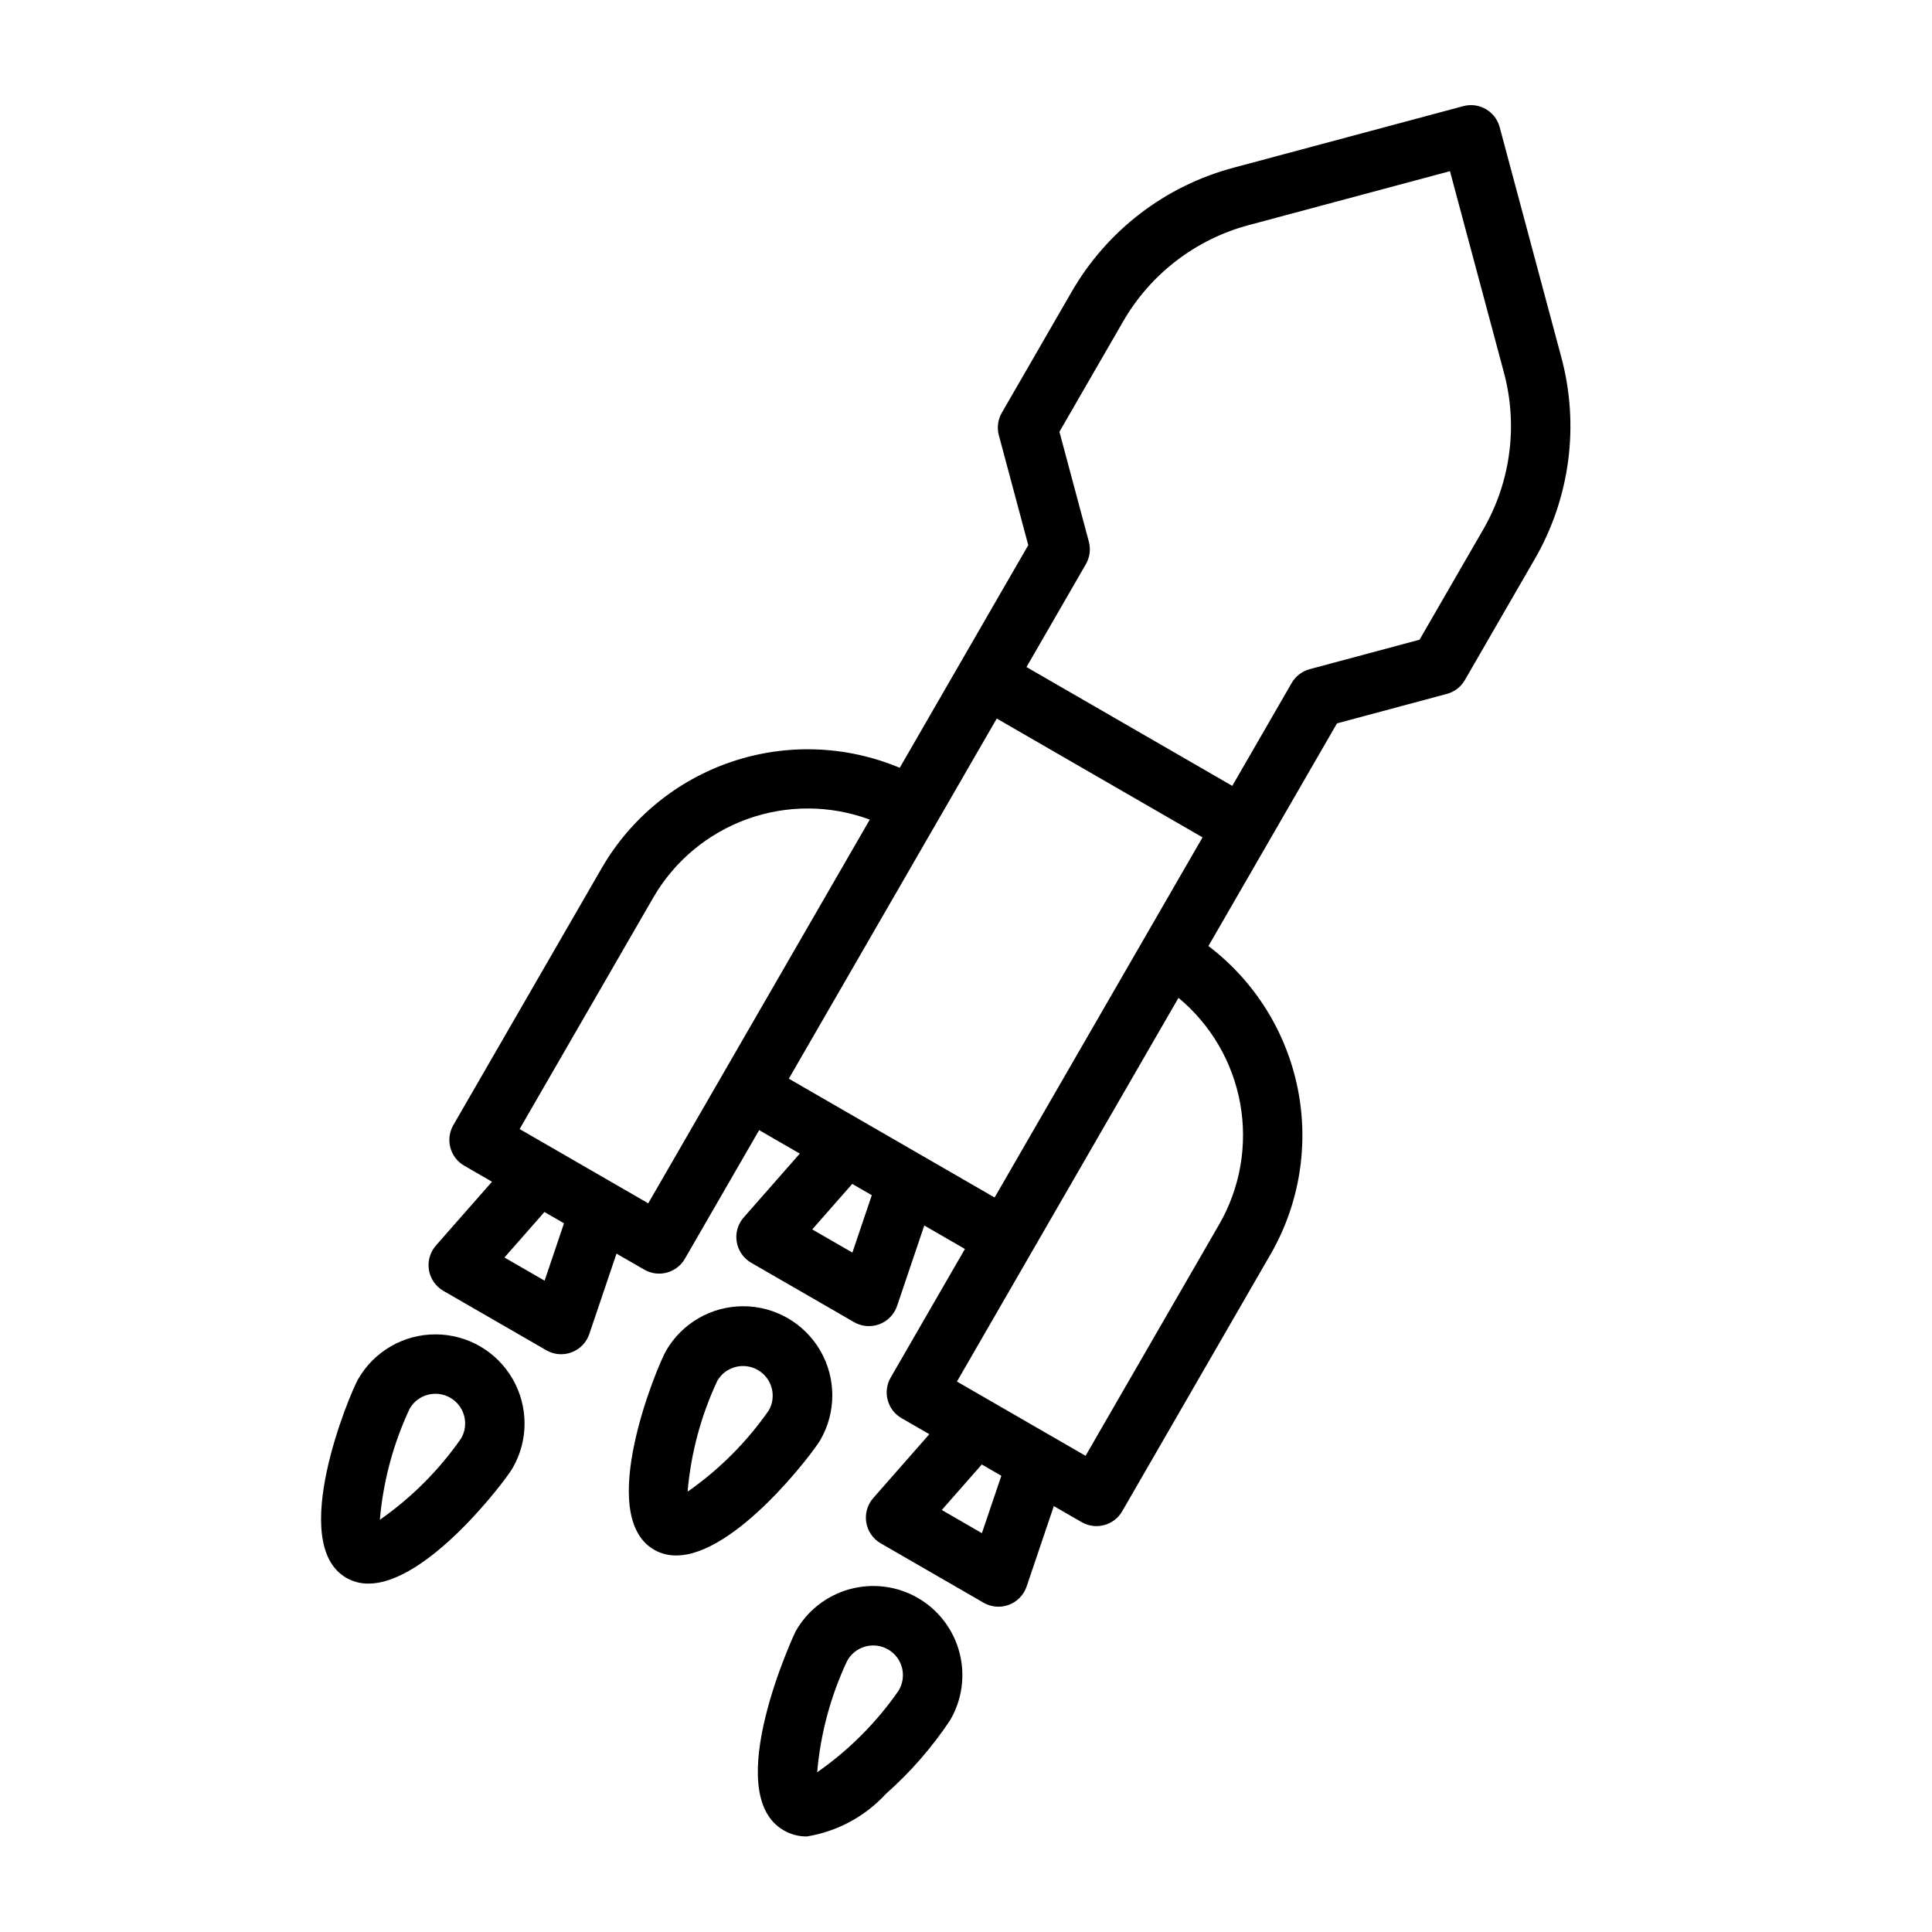 <?xml version="1.0" encoding="UTF-8"?>
<!-- Uploaded to: ICON Repo, www.svgrepo.com, Generator: ICON Repo Mixer Tools -->
<svg fill="#000000" width="800px" height="800px" version="1.1" viewBox="144 144 512 512" xmlns="http://www.w3.org/2000/svg">
 <g>
  <path d="m261.5 486.09 27.273 15.742 0.004 0.004c2.043 1.176 4.504 1.375 6.711 0.543 2.207-0.832 3.922-2.609 4.68-4.84l7.211-21.32 7.367 4.25h-0.004c3.769 2.172 8.582 0.879 10.758-2.883l19.68-34.086 10.773 6.219-14.859 16.91h-0.004c-1.555 1.77-2.234 4.144-1.852 6.473 0.383 2.328 1.785 4.359 3.828 5.539l27.273 15.742v0.004c2.043 1.176 4.508 1.375 6.715 0.543 2.203-0.832 3.922-2.609 4.68-4.84l7.211-21.32 10.77 6.219-19.68 34.086c-2.172 3.766-0.879 8.578 2.883 10.754l7.363 4.25-14.859 16.91c-1.555 1.77-2.234 4.144-1.852 6.473 0.383 2.328 1.785 4.359 3.828 5.539l27.27 15.742-0.004 0.004c2.043 1.176 4.504 1.375 6.711 0.543 2.207-0.832 3.922-2.606 4.684-4.836l7.215-21.324 7.367 4.25c3.766 2.172 8.578 0.883 10.754-2.883l39.359-68.172h0.004c7.641-13.285 10.176-28.902 7.137-43.922-3.035-15.023-11.445-28.426-23.648-37.699l16.016-27.742 18.051-31.262 29.105-7.805v0.004c2.019-0.543 3.738-1.859 4.781-3.668l18.449-31.945h0.004c9.445-16.258 11.992-35.617 7.07-53.766l-16.297-60.828c-1.125-4.199-5.441-6.691-9.641-5.566l-60.832 16.305c-18.172 4.812-33.664 16.703-43.02 33.012l-18.441 31.945c-1.043 1.809-1.328 3.957-0.785 5.973l7.793 29.113-18.051 31.262-16.012 27.742c-14.133-5.93-29.941-6.512-44.473-1.629-14.527 4.879-26.781 14.883-34.469 28.145l-39.359 68.172c-2.168 3.766-0.879 8.578 2.883 10.754l7.363 4.25-14.859 16.906c-1.555 1.773-2.234 4.148-1.852 6.477s1.785 4.359 3.828 5.539zm108.39-10.141-10.641-6.141 10.602-12.059 5.184 2.992zm37.691-14.598-54.535-31.488 55.105-95.441c1.816 1.051 58.055 33.52 54.535 31.488zm-3.367 88.953-10.633-6.141 10.602-12.059 5.184 2.992zm62.898-81.852-35.426 61.355-34.086-19.68 58.711-101.69v-0.004c8.59 7.125 14.383 17.055 16.359 28.035 1.977 10.984 0.008 22.312-5.559 31.984zm-35.344-174.94h-0.004c1.047-1.809 1.328-3.957 0.789-5.973l-7.793-29.113 16.812-29.121c7.273-12.684 19.32-21.93 33.457-25.676l53.227-14.266 14.262 53.23v0.004c3.824 14.113 1.844 29.172-5.504 41.812l-16.82 29.121-29.105 7.805v-0.004c-2.016 0.543-3.738 1.859-4.781 3.668l-15.742 27.266-54.535-31.488zm-114.64 88.348c5.594-9.656 14.418-17.023 24.914-20.805 10.5-3.781 21.996-3.727 32.461 0.148l-58.711 101.69-34.086-19.68zm-23.66 86.328-5.144 15.203-10.641-6.141 10.598-12.055z"/>
  <path d="m361.41 525.59c4.219-7.309 4.215-16.312-0.004-23.617-4.223-7.309-12.02-11.809-20.457-11.805-8.438 0-16.234 4.504-20.449 11.812-2.297 3.981-18.883 43.637-3.16 52.711 1.781 1.023 3.801 1.547 5.856 1.523 15.605 0 36.176-27.102 38.215-30.621zm-13.637-7.871c-5.856 8.41-13.152 15.723-21.555 21.59 0.879-10.211 3.559-20.18 7.918-29.457 2.203-3.695 6.965-4.941 10.695-2.789 3.731 2.148 5.039 6.894 2.941 10.656z"/>
  <path d="m351.68 629.05c1.855 1.082 3.969 1.645 6.117 1.633 8.043-1.297 15.418-5.258 20.934-11.25 6.488-5.731 12.207-12.281 17.012-19.48 3.215-5.43 4.125-11.918 2.523-18.023-1.598-6.102-5.574-11.309-11.039-14.465-5.465-3.152-11.961-3.988-18.047-2.32-6.086 1.668-11.25 5.699-14.34 11.199-0.238 0.41-20.137 42.914-3.16 52.707zm16.797-44.836c1.004-1.879 2.731-3.266 4.777-3.852 2.051-0.582 4.25-0.312 6.094 0.754 1.844 1.062 3.18 2.828 3.699 4.894 0.52 2.066 0.18 4.258-0.941 6.066v0.008c-5.848 8.414-13.145 15.723-21.547 21.582 0.879-10.207 3.562-20.18 7.918-29.453z"/>
  <path d="m238.94 509.43c-2.297 3.981-18.871 43.637-3.16 52.715 1.781 1.023 3.805 1.547 5.859 1.523 15.605 0 36.176-27.105 38.215-30.625 4.215-7.309 4.215-16.312-0.008-23.617-4.219-7.309-12.02-11.809-20.457-11.805-8.438 0-16.234 4.504-20.449 11.812zm13.637 7.871c2.172-3.766 6.988-5.055 10.754-2.883 3.766 2.172 5.059 6.988 2.883 10.754-5.852 8.41-13.145 15.719-21.547 21.586 0.879-10.207 3.555-20.18 7.91-29.457z"/>
 </g>
</svg>